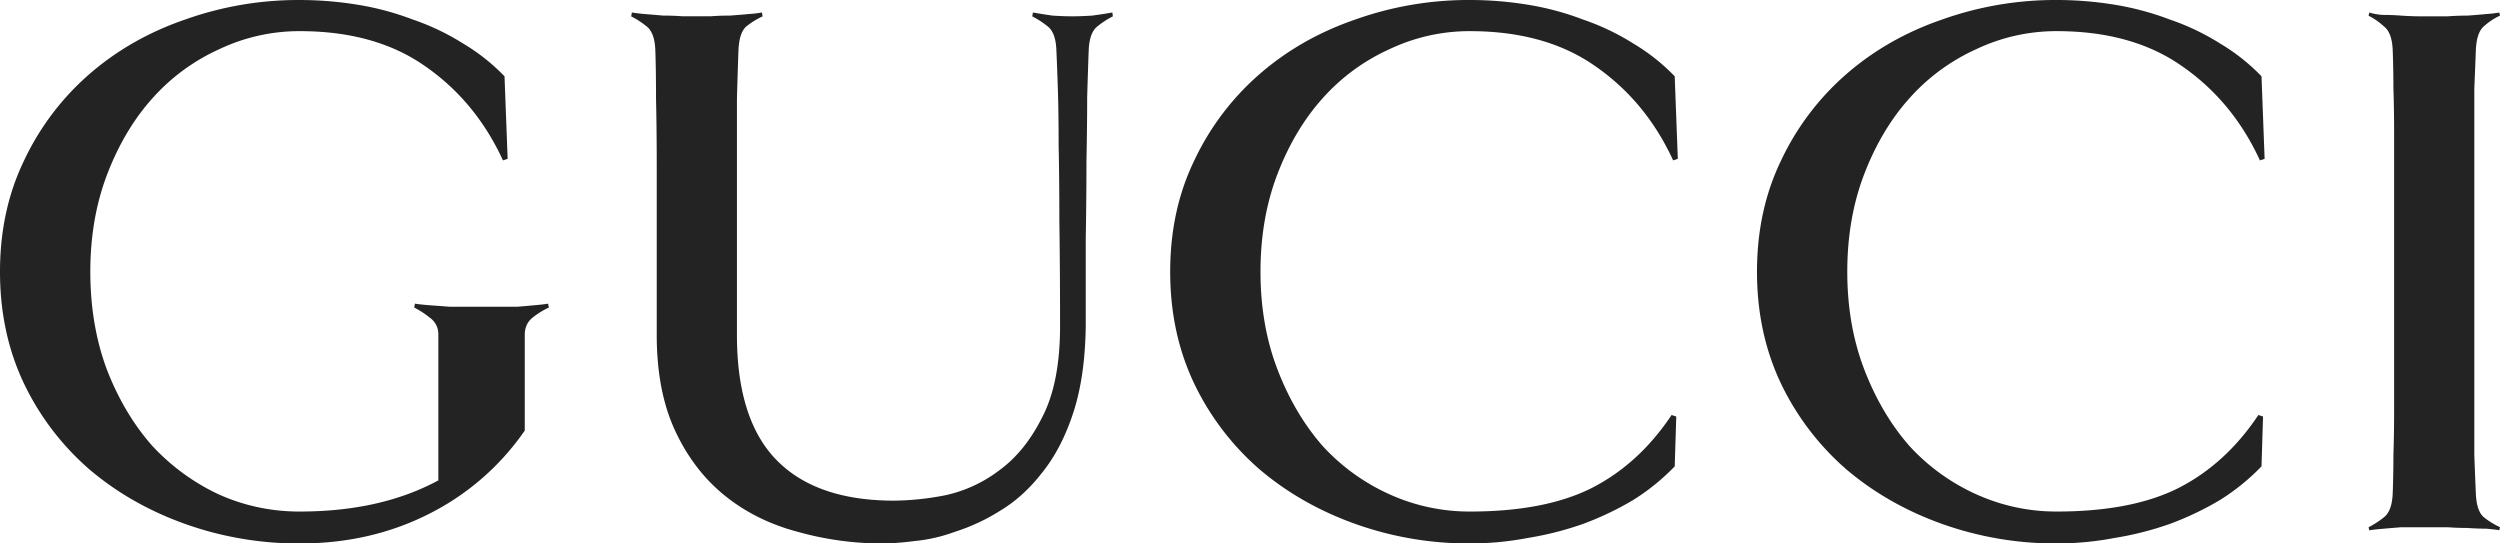 <svg xmlns="http://www.w3.org/2000/svg" width="1920" height="417.384" viewBox="0 0 1920 417.384">
  <g id="logo-gucci" transform="translate(1798.458 1662.224)">
    <path id="path830" d="M1206.858-1540.236l-3.588,1.192q-20.928-45.445-59.8-72.353-38.268-26.908-96.271-26.908a143.247,143.247,0,0,0-61.589,13.753,153.24,153.24,0,0,0-51.424,37.672q-21.526,23.919-34.682,58t-13.154,75.343q0,41.259,13.154,75.343t34.682,58.6a157.063,157.063,0,0,0,51.424,37.074,148.711,148.711,0,0,0,61.59,13.154q57.4,0,93.281-17.939,36.476-18.536,61.59-56.207l3.588,1.192-1.192,38.269a168.466,168.466,0,0,1-31.691,25.712,233.086,233.086,0,0,1-38.867,18.537,245.237,245.237,0,0,1-42.456,10.763,237.352,237.352,0,0,1-44.248,4.189,259.369,259.369,0,0,1-87.9-14.949q-41.857-14.949-73.549-41.857a203.713,203.713,0,0,1-50.228-65.775Q817-1406.3,817-1453.537t18.537-85.507a201.863,201.863,0,0,1,50.228-66.373q31.691-27.506,73.549-41.857a259.361,259.361,0,0,1,87.9-14.949,275.992,275.992,0,0,1,44.248,3.588,214.8,214.8,0,0,1,42.456,11.362,183.649,183.649,0,0,1,38.867,18.537,151.717,151.717,0,0,1,31.691,25.114Z" transform="translate(-1266.092)" fill="#232323"/>
    <path id="path824" d="M-1376.9-1426.016a59.315,59.315,0,0,0-12.557,7.777q-5.983,4.78-5.983,13.155v73.549a196.365,196.365,0,0,1-73.549,63.981q-44.847,22.723-99.261,22.723a259.363,259.363,0,0,1-87.9-14.949q-41.856-14.949-73.548-41.857a203.717,203.717,0,0,1-50.228-65.775q-18.536-38.867-18.536-86.106t18.536-85.508a201.875,201.875,0,0,1,50.228-66.373q31.692-27.506,73.548-41.858a259.363,259.363,0,0,1,87.9-14.949,276.015,276.015,0,0,1,44.25,3.588,214.808,214.808,0,0,1,42.454,11.361,183.656,183.656,0,0,1,38.867,18.537,151.742,151.742,0,0,1,31.692,25.114l2.4,63.383-3.588,1.192q-20.928-45.445-59.795-72.353-38.269-26.908-96.272-26.908a143.236,143.236,0,0,0-61.589,13.753,153.239,153.239,0,0,0-51.425,37.671q-21.527,23.919-34.681,58t-13.156,75.343q0,40.661,12.557,74.744,13.156,34.083,34.682,58.6a164.879,164.879,0,0,0,51.424,37.671,150.109,150.109,0,0,0,62.187,13.154q62.188,0,106.437-23.918v-111.818a15.39,15.39,0,0,0-6.574-13.156,68.344,68.344,0,0,0-11.96-7.777l.547-2.986q2.986.547,10.763,1.192,7.777.547,16.145,1.192h51.427q7.176-.547,13.754-1.192,6.574-.547,10.162-1.192Z" transform="translate(0 -0.009)" fill="#232323"/>
    <path id="path826" d="M-488.954-1640.682a67.181,67.181,0,0,0-11.959,7.777q-5.983,4.78-6.574,17.939-.547,14.351-1.192,36.476,0,21.526-.547,49.032,0,27.507-.547,59.8v66.971q-.547,38.867-9.571,66.373-8.969,27.505-23.918,46.042-14.351,18.537-32.29,29.3a150.469,150.469,0,0,1-34.682,16.145,123.758,123.758,0,0,1-31.691,7.176,208.817,208.817,0,0,1-23.32,1.794,240.375,240.375,0,0,1-65.776-8.969q-31.691-8.368-55.61-27.506t-38.268-49.63q-14.351-30.5-14.351-74.147v-129.757q0-28.7-.547-51.424,0-23.32-.547-37.671-.547-13.156-6.574-17.939a68.37,68.37,0,0,0-11.959-7.777l.547-2.986q2.986.547,9.571,1.192,7.175.547,14.351,1.192,7.777,0,14.949.547h21.526q7.176-.547,14.948-.547,7.777-.547,14.351-1.192a85.88,85.88,0,0,0,10.161-1.192l.547,2.986a59.338,59.338,0,0,0-12.557,7.777q-5.382,4.78-5.983,17.939-.547,14.351-1.192,37.671v181.181q0,65.177,30.5,96.271t90.292,31.094a214.649,214.649,0,0,0,39.465-4.189,105.227,105.227,0,0,0,41.259-19.134q19.733-14.351,32.888-40.661,13.753-26.311,13.753-69.961,0-47.239-.547-80.724,0-34.083-.547-58,0-24.516-.547-41.857t-1.192-31.691q-.547-13.155-6.574-17.939a68.371,68.371,0,0,0-11.959-7.777l.547-2.986q6.574,1.192,14.948,2.4,8.368.547,15.548.547,6.574,0,14.948-.547,8.969-1.192,15.548-2.4Z" transform="translate(-454.834 -8.981)" fill="#232323"/>
    <path id="path828" d="M333.351-1540.236l-3.588,1.192q-20.929-45.445-59.8-72.353Q231.7-1638.3,173.7-1638.3a143.249,143.249,0,0,0-61.59,13.753,153.226,153.226,0,0,0-51.424,37.672q-21.526,23.919-34.682,58t-13.155,75.343q0,41.259,13.155,75.343t34.682,58.6a157.048,157.048,0,0,0,51.424,37.074,148.712,148.712,0,0,0,61.59,13.154q57.4,0,93.281-17.939,36.475-18.536,61.589-56.207l3.588,1.192-1.192,38.269a168.464,168.464,0,0,1-31.691,25.712A233.064,233.064,0,0,1,260.4-1259.8a245.209,245.209,0,0,1-42.454,10.763,237.365,237.365,0,0,1-44.248,4.189A259.364,259.364,0,0,1,85.8-1259.8q-41.858-14.949-73.549-41.857a203.694,203.694,0,0,1-50.228-65.775q-18.537-38.867-18.537-86.106t18.537-85.507a201.844,201.844,0,0,1,50.228-66.373q31.691-27.506,73.549-41.857a259.356,259.356,0,0,1,87.9-14.949,276,276,0,0,1,44.248,3.588,214.774,214.774,0,0,1,42.454,11.362,183.641,183.641,0,0,1,38.868,18.537,151.717,151.717,0,0,1,31.691,25.114Z" transform="translate(-843.243)" fill="#232323"/>
    <path id="path832" d="M1827.8-1245.983q-2.986-.547-10.162-1.192-6.574,0-14.351-.547-7.777,0-14.949-.547h-35.874q-7.175.547-14.351,1.192-6.574.547-10.162,1.192l-.547-2.4a67.16,67.16,0,0,0,11.959-7.777q5.983-4.78,6.574-17.939.547-14.351.547-29.9.547-15.548.547-35.28v-211.078q0-19.733-.547-34.682,0-15.547-.547-29.9-.547-13.155-6.574-17.939a54.516,54.516,0,0,0-11.959-8.368l.547-2.4a47.631,47.631,0,0,0,10.162,1.794q7.175,0,14.351.547,7.777.547,14.949.547h20.925q7.176-.547,14.949-.547,7.777-.547,14.351-1.192a85.905,85.905,0,0,0,10.162-1.192l.547,2.4a49.3,49.3,0,0,0-12.557,8.368q-5.381,4.78-5.983,17.939-.547,14.351-1.192,29.9v281.041q.547,15.546,1.192,29.9.547,13.155,5.983,17.939a59.931,59.931,0,0,0,12.557,7.777Z" transform="translate(-1706.802 -9.027)" fill="#232323"/>
  </g>
</svg>
